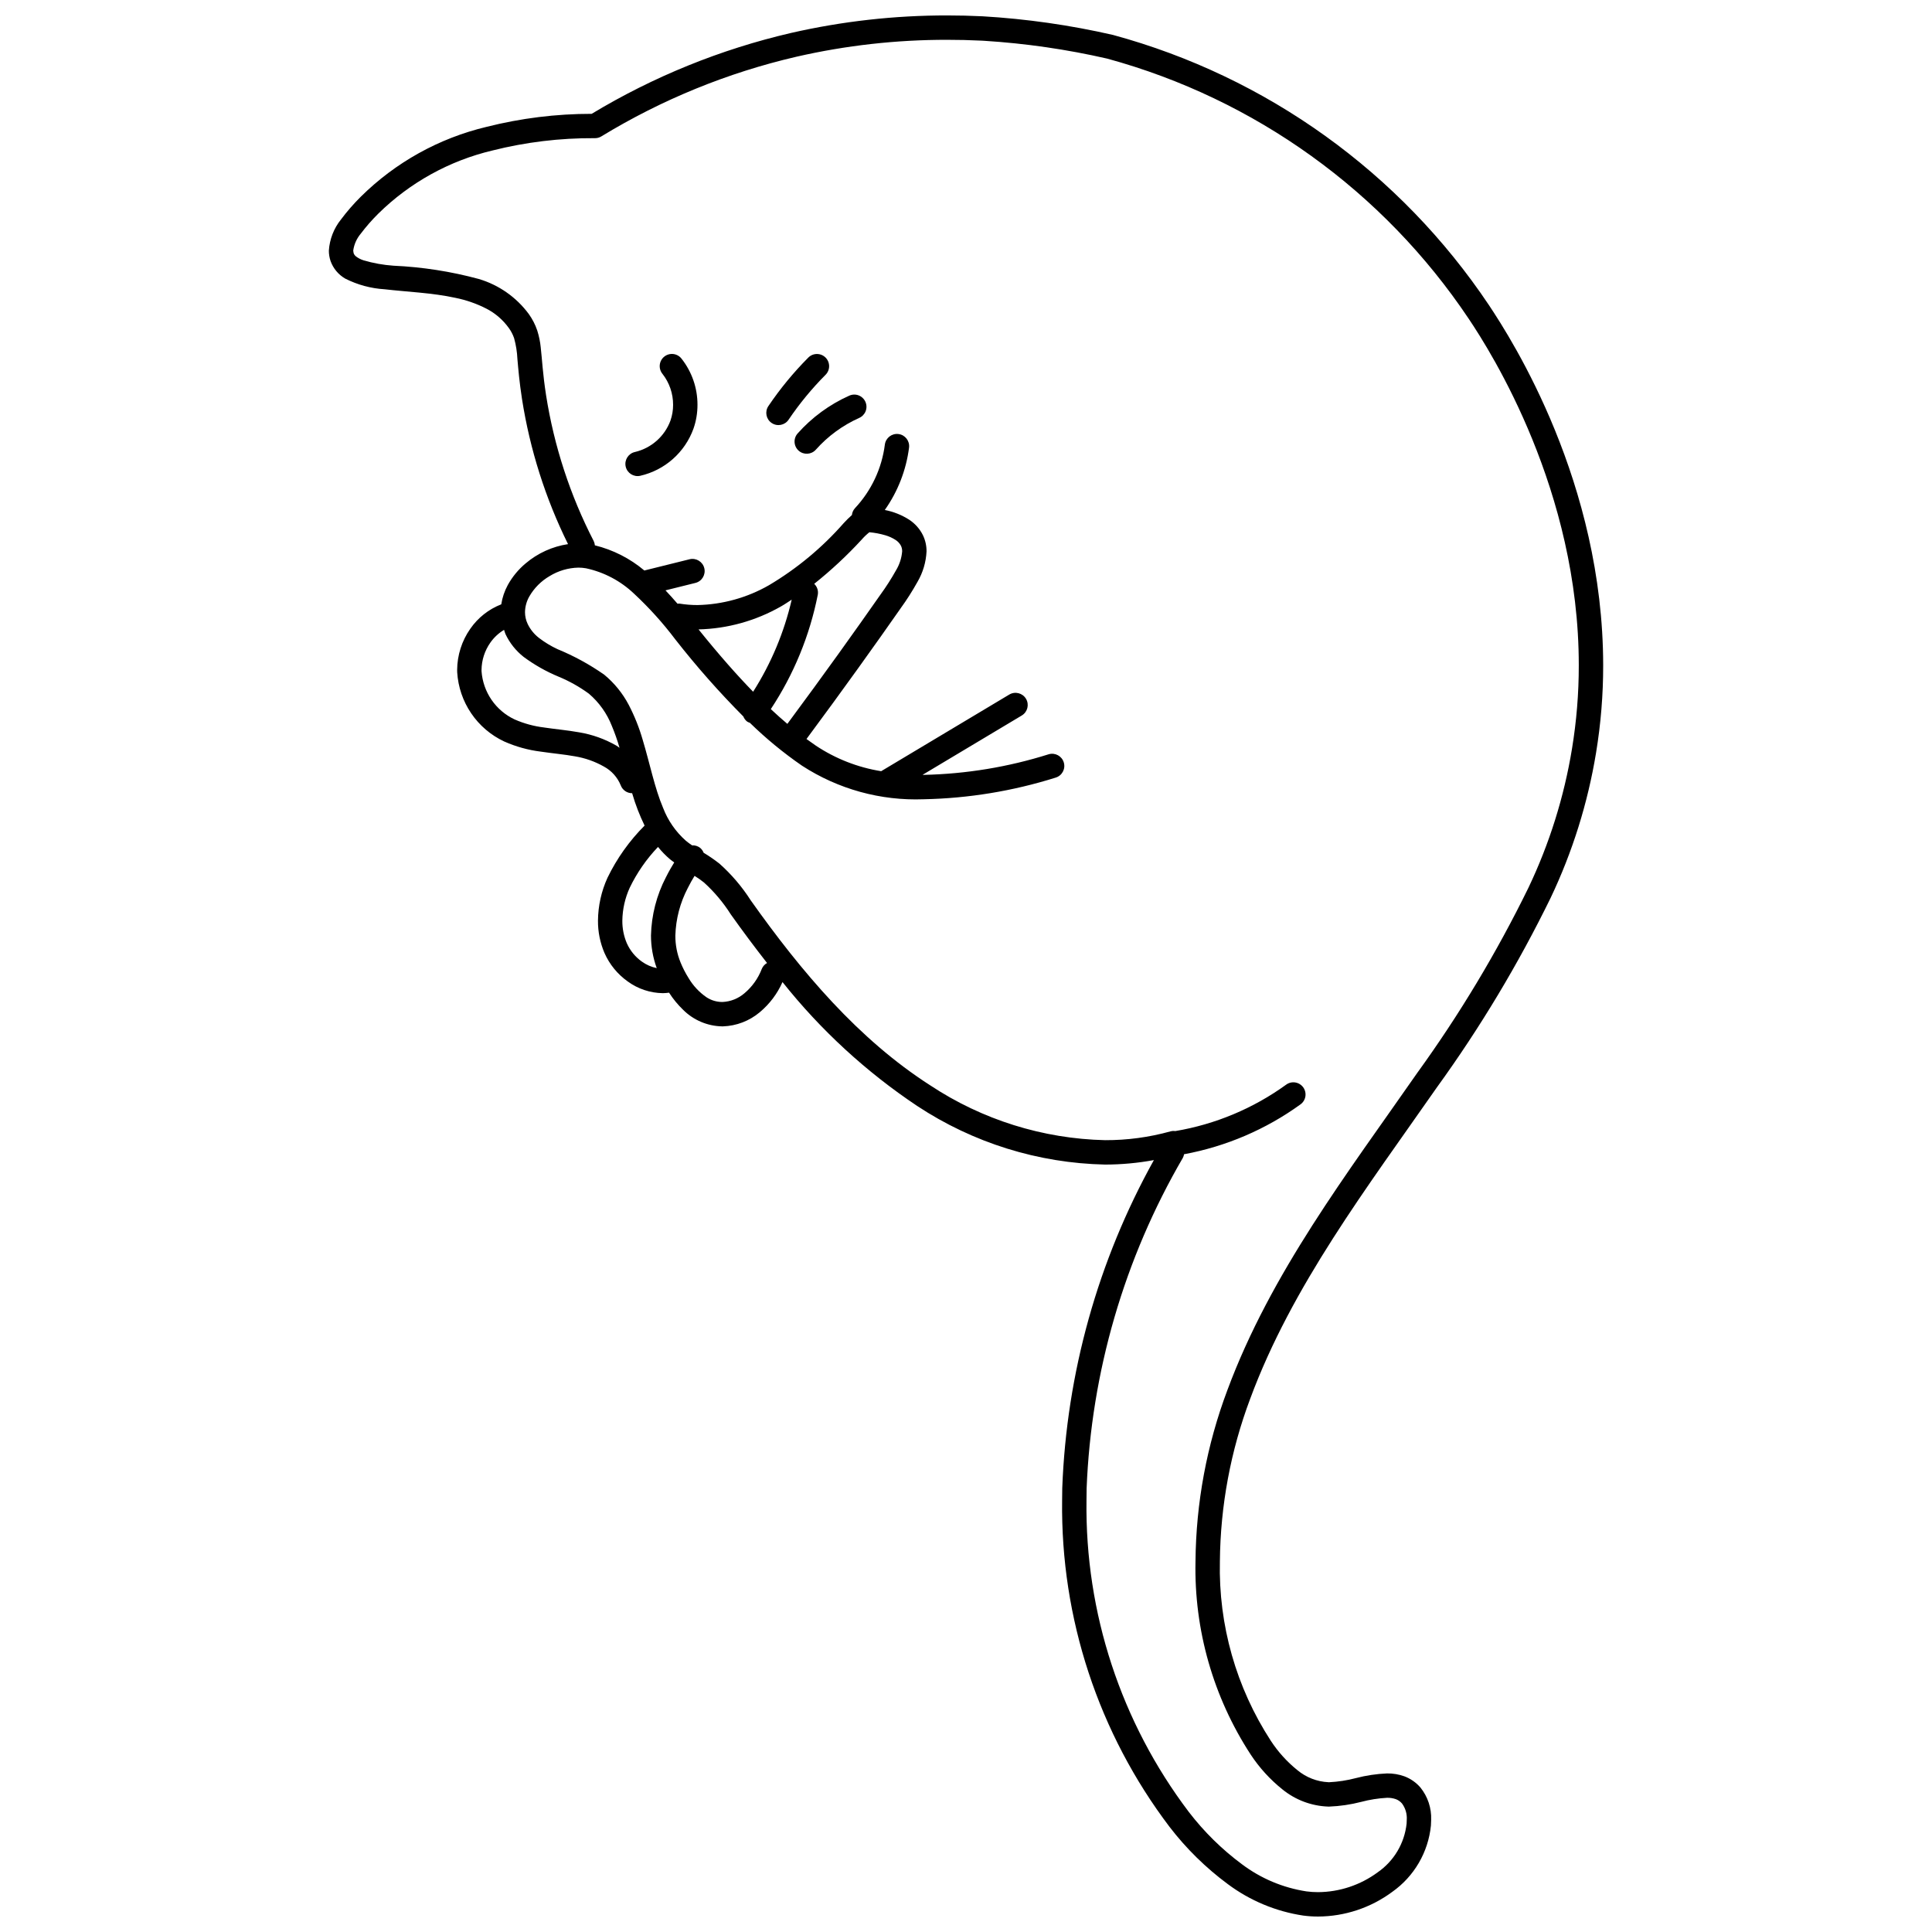 <?xml version="1.0" encoding="UTF-8"?>
<!-- Uploaded to: SVG Repo, www.svgrepo.com, Generator: SVG Repo Mixer Tools -->
<svg width="800px" height="800px" version="1.1" viewBox="144 144 512 512" xmlns="http://www.w3.org/2000/svg">
 <defs>
  <clipPath id="a">
   <path d="m231 148.09h338v503.81h-338z"/>
  </clipPath>
 </defs>
 <path d="m313.66 270.09c6.527-1.488 11.848-6.199 14.121-12.5 0.707-2.027 1.062-4.16 1.059-6.309 0.012-4.457-1.492-8.785-4.262-12.273-0.535-0.672-1.316-1.098-2.172-1.191-0.852-0.09-1.707 0.16-2.375 0.699-0.668 0.535-1.094 1.32-1.184 2.172-0.09 0.852 0.164 1.707 0.703 2.375 1.84 2.344 2.84 5.238 2.828 8.219 0.004 1.418-0.23 2.828-0.695 4.168-1.535 4.184-5.074 7.312-9.41 8.332-1.742 0.383-2.848 2.106-2.465 3.848 0.387 1.742 2.109 2.844 3.852 2.461z"/>
 <path d="m352.98 255.23c2.887-4.269 6.168-8.254 9.801-11.906 0.609-0.609 0.949-1.43 0.945-2.289 0-0.855-0.344-1.68-0.949-2.285-0.609-0.605-1.434-0.941-2.289-0.941-0.859 0.004-1.68 0.348-2.285 0.957-3.918 3.941-7.457 8.238-10.57 12.84-1.004 1.48-0.617 3.488 0.863 4.488 1.477 1 3.484 0.613 4.484-0.863z"/>
 <path d="m355.38 258.87c-0.57 0.641-0.859 1.48-0.809 2.336s0.438 1.656 1.078 2.227c1.336 1.184 3.375 1.062 4.562-0.27 3.188-3.582 7.102-6.445 11.477-8.406 0.789-0.344 1.406-0.992 1.719-1.793 0.309-0.805 0.285-1.695-0.066-2.481-0.348-0.785-1-1.398-1.805-1.707-0.805-0.305-1.695-0.273-2.481 0.082-5.215 2.332-9.879 5.746-13.676 10.012z"/>
 <g clip-path="url(#a)">
  <path d="m235.5 217.84c3.25 1.641 6.797 2.602 10.43 2.82 5.867 0.684 12.668 0.934 18.73 2.266 2.871 0.574 5.644 1.539 8.25 2.875 2.359 1.215 4.394 2.977 5.938 5.133 0.602 0.824 1.07 1.734 1.398 2.695 0.5 1.809 0.793 3.664 0.875 5.535 0.23 2.566 0.5 5.969 1.219 10.602 2.094 13.355 6.203 26.316 12.195 38.434-4.148 0.625-8.039 2.394-11.238 5.109-1.918 1.602-3.519 3.543-4.727 5.727-0.867 1.594-1.453 3.324-1.73 5.117-3.32 1.289-6.18 3.547-8.207 6.477-2.242 3.195-3.457 7-3.484 10.906l0.012 0.586v0.035h0.004-0.004c0.238 3.891 1.516 7.648 3.707 10.875 2.188 3.227 5.207 5.805 8.734 7.461 3.082 1.375 6.348 2.281 9.695 2.695 3.176 0.473 6.246 0.734 9.062 1.246 2.699 0.445 5.301 1.363 7.684 2.715 2.016 1.086 3.59 2.844 4.453 4.965 0.469 1.266 1.68 2.106 3.031 2.098l0.043 0.148h-0.004c0.848 2.898 1.938 5.719 3.258 8.43-4.027 4.031-7.352 8.707-9.836 13.832-1.625 3.566-2.481 7.434-2.519 11.352-0.023 2.949 0.562 5.875 1.727 8.586 1.336 3.023 3.465 5.629 6.16 7.539 2.703 1.973 5.953 3.055 9.301 3.102 0.551-0.012 1.105-0.055 1.652-0.129 1.051 1.641 2.289 3.152 3.691 4.504 2.746 2.762 6.461 4.348 10.359 4.422h0.234c3.586-0.121 7.027-1.445 9.77-3.762 2.586-2.164 4.644-4.894 6.008-7.977 10.121 12.723 22.156 23.793 35.676 32.82 14.805 9.781 32.078 15.172 49.82 15.543 4.336-0.004 8.66-0.402 12.926-1.188-14.828 26.664-23.148 56.457-24.285 86.945-0.023 1.082-0.035 2.164-0.035 3.25-0.402 31.211 9.621 61.664 28.484 86.531 4.406 5.734 9.586 10.824 15.398 15.129 5.883 4.398 12.766 7.273 20.031 8.359 1.301 0.172 2.609 0.258 3.922 0.254 7.078-0.031 13.957-2.32 19.645-6.531 5.812-4.098 9.555-10.52 10.258-17.594 0.039-0.5 0.059-1.004 0.059-1.508 0.117-3.098-0.891-6.133-2.832-8.547-1.141-1.324-2.59-2.344-4.223-2.965-1.488-0.539-3.062-0.805-4.644-0.781-2.789 0.117-5.562 0.535-8.266 1.242-2.316 0.609-4.688 0.973-7.082 1.09h-0.16v-0.004c-3.035-0.137-5.938-1.27-8.266-3.215-2.727-2.199-5.09-4.812-7.008-7.746-9.188-14.125-13.895-30.699-13.508-47.547 0.129-14.73 2.848-29.328 8.035-43.121 11.043-29.859 30.922-55.895 49.555-82.625v0.004c11.43-15.805 21.48-32.559 30.047-50.078 5.805-12.195 9.859-25.145 12.051-38.473 1.262-7.66 1.895-15.406 1.887-23.168-0.027-48.43-23.996-86.055-30.277-95.477-23.488-35.102-58.875-60.531-99.633-71.602-11.355-2.602-22.906-4.254-34.535-4.938-3.195-0.156-6.293-0.23-9.289-0.227-13.977-0.027-27.918 1.535-41.543 4.652-18.613 4.324-36.426 11.555-52.785 21.422-9.398-0.004-18.762 1.156-27.875 3.457-12.594 3.004-24.117 9.41-33.316 18.516-1.891 1.875-3.641 3.887-5.238 6.019-1.898 2.356-3.019 5.242-3.215 8.262-0.004 0.93 0.148 1.855 0.445 2.738 0.699 1.977 2.086 3.637 3.906 4.68zm71.867 123.77c-3.047-1.754-6.387-2.953-9.859-3.531-3.223-0.578-6.356-0.84-9.258-1.277l0.004-0.004c-2.719-0.32-5.371-1.043-7.879-2.141-2.461-1.156-4.57-2.945-6.109-5.188-1.539-2.242-2.453-4.852-2.652-7.562v-0.035l-0.004-0.332v-0.004c0.027-2.582 0.84-5.098 2.324-7.215 0.961-1.379 2.207-2.539 3.648-3.402 0.137 0.375 0.207 0.758 0.379 1.125 1.113 2.363 2.762 4.434 4.816 6.047 2.852 2.109 5.953 3.863 9.23 5.223 2.856 1.18 5.562 2.695 8.055 4.519 2.695 2.301 4.781 5.227 6.074 8.523 0.797 1.898 1.477 3.84 2.043 5.816-0.273-0.18-0.531-0.395-0.812-0.562zm2.746 52.363h0.004c-0.809-1.895-1.211-3.941-1.191-6 0.043-3.012 0.711-5.981 1.961-8.719 1.918-3.973 4.449-7.617 7.496-10.805 0.961 1.195 2.035 2.297 3.203 3.289 0.363 0.301 0.727 0.539 1.094 0.812-0.68 1.09-1.441 2.406-2.191 3.918l-0.004-0.004c-2.484 4.781-3.844 10.07-3.969 15.461 0 2.945 0.52 5.871 1.527 8.637-1.422-0.293-2.766-0.883-3.945-1.73-1.738-1.234-3.113-2.91-3.981-4.859zm35.777 6.769h0.004c-0.961 2.516-2.543 4.742-4.602 6.477-1.621 1.402-3.664 2.215-5.805 2.316h-0.129c-1.461-0.008-2.891-0.438-4.113-1.238-1.941-1.332-3.566-3.074-4.766-5.102-0.824-1.312-1.535-2.691-2.121-4.125-0.93-2.269-1.398-4.695-1.383-7.144 0.129-4.391 1.254-8.691 3.293-12.582 0.613-1.23 1.234-2.316 1.801-3.227 0.867 0.535 1.703 1.121 2.496 1.758 2.734 2.481 5.121 5.32 7.098 8.438 3.086 4.352 6.293 8.648 9.613 12.891-0.621 0.344-1.109 0.887-1.383 1.539zm-106.28-194.82c1.414-1.871 2.961-3.637 4.625-5.285 8.379-8.258 18.867-14.059 30.312-16.766 8.82-2.215 17.883-3.309 26.973-3.254h0.156c0.594 0.004 1.176-0.16 1.684-0.469 15.988-9.746 33.434-16.875 51.672-21.109 13.148-3.012 26.598-4.516 40.086-4.488 2.891 0 5.883 0.066 8.969 0.219 0 0 0.254 0.012 0.758 0.043h0.004c10.957 0.688 21.844 2.266 32.551 4.715 39.191 10.691 73.211 35.164 95.809 68.922 6.027 8.973 29.215 45.613 29.184 91.879v0.004c0.008 7.406-0.598 14.805-1.801 22.113-2.094 12.75-5.977 25.141-11.535 36.805-8.41 17.184-18.273 33.609-29.488 49.105-18.496 26.582-38.789 53.004-50.312 84.074-5.453 14.508-8.309 29.867-8.438 45.363-0.387 18.145 4.711 35.984 14.625 51.18 2.305 3.504 5.144 6.621 8.422 9.242 3.434 2.793 7.688 4.391 12.113 4.547h0.242v0.004c2.863-0.109 5.711-0.527 8.484-1.242 2.246-0.598 4.543-0.961 6.863-1.09 0.801-0.023 1.598 0.102 2.352 0.363 0.637 0.238 1.199 0.637 1.637 1.156 0.91 1.246 1.355 2.773 1.25 4.312 0 0.336-0.012 0.676-0.039 1.008v-0.004c-0.559 5.223-3.367 9.945-7.691 12.93-4.57 3.367-10.09 5.203-15.77 5.238-1.027 0.004-2.055-0.066-3.07-0.199-6.215-0.949-12.094-3.422-17.117-7.203-5.316-3.949-10.059-8.621-14.09-13.875-17.961-23.73-27.496-52.773-27.098-82.535 0-1.035 0.012-2.074 0.035-3.113l-0.004 0.004c1.211-30.883 9.973-60.996 25.52-87.703 0.148-0.293 0.25-0.605 0.301-0.926 11.133-2.059 21.672-6.57 30.848-13.207 0.699-0.5 1.172-1.262 1.309-2.109 0.137-0.852-0.07-1.719-0.574-2.418-0.508-0.695-1.27-1.16-2.121-1.293-0.852-0.133-1.719 0.082-2.41 0.594-8.715 6.301-18.766 10.508-29.371 12.293-0.434-0.062-0.879-0.031-1.305 0.086-5.629 1.562-11.449 2.344-17.293 2.324-16.504-0.375-32.566-5.41-46.332-14.52-19.023-12.184-34.168-30.117-47.602-49.062v-0.004c-2.309-3.606-5.102-6.879-8.301-9.723-1.332-1.035-2.723-1.992-4.168-2.863-0.191-0.504-0.508-0.949-0.922-1.293-0.609-0.473-1.363-0.707-2.133-0.664-0.582-0.383-1.141-0.801-1.676-1.246-2.668-2.367-4.727-5.34-6.004-8.668-2.242-5.262-3.504-11.734-5.414-18.07-0.922-3.207-2.164-6.312-3.707-9.27-1.609-3.059-3.816-5.769-6.484-7.973-3.859-2.703-8.008-4.973-12.367-6.762-1.746-0.809-3.394-1.809-4.918-2.977-1.285-0.992-2.316-2.269-3.012-3.731-0.457-0.969-0.695-2.027-0.695-3.102 0.023-1.445 0.41-2.863 1.121-4.125 1.297-2.262 3.172-4.141 5.426-5.445 2.297-1.406 4.926-2.176 7.617-2.231 0.672 0 1.34 0.059 2.004 0.176 4.781 1.027 9.188 3.356 12.73 6.727 4 3.723 7.668 7.789 10.957 12.148 5.594 7.148 11.609 13.961 18.008 20.395 0.211 0.543 0.57 1.02 1.035 1.371 0.219 0.129 0.449 0.234 0.695 0.309 4.277 4.172 8.902 7.977 13.824 11.367 9.574 6.219 20.84 9.328 32.25 8.891 11.859-0.238 23.621-2.168 34.938-5.727 1.711-0.5 2.691-2.297 2.188-4.008-0.5-1.711-2.297-2.691-4.008-2.188-10.723 3.383-21.875 5.219-33.117 5.461-0.105 0-0.199-0.012-0.305-0.012 8.766-5.242 17.531-10.488 26.301-15.73h-0.004c1.527-0.918 2.023-2.898 1.109-4.426-0.914-1.527-2.894-2.031-4.422-1.121-11.301 6.758-22.602 13.52-33.895 20.277-0.02 0.012-0.027 0.031-0.047 0.039-6.203-0.992-12.117-3.309-17.344-6.789-0.766-0.523-1.586-1.102-2.461-1.746 9.852-13.285 18.203-24.977 24.938-34.617v-0.004c1.633-2.25 3.129-4.598 4.484-7.031 1.434-2.457 2.254-5.223 2.391-8.066 0.012-1.492-0.316-2.965-0.965-4.309-0.824-1.656-2.074-3.059-3.617-4.078-1.977-1.266-4.176-2.144-6.481-2.586 3.469-4.91 5.676-10.598 6.434-16.559 0.199-1.762-1.055-3.356-2.812-3.57-1.762-0.219-3.367 1.023-3.602 2.777-0.801 6.328-3.578 12.242-7.941 16.895-0.449 0.5-0.727 1.125-0.793 1.793-0.77 0.684-1.5 1.406-2.191 2.164-5.688 6.481-12.363 12.023-19.773 16.426-5.773 3.312-12.285 5.125-18.938 5.269-1.605 0.004-3.203-0.125-4.785-0.383-0.18-0.008-0.359-0.004-0.539 0.02-1.023-1.199-2.086-2.375-3.18-3.531l7.953-1.977c1.719-0.441 2.758-2.188 2.332-3.906-0.426-1.723-2.164-2.777-3.887-2.363-4.004 0.996-8.004 1.988-12 2.981-3.801-3.199-8.285-5.481-13.109-6.668-0.035-0.402-0.145-0.789-0.32-1.152-6.238-12.109-10.492-25.141-12.609-38.598-0.914-5.891-1.051-9.527-1.418-12.66h0.004c-0.152-1.535-0.465-3.051-0.93-4.523-0.527-1.559-1.281-3.027-2.238-4.363-3.293-4.457-7.949-7.719-13.266-9.293-7.375-1.996-14.949-3.172-22.586-3.516-2.695-0.184-5.363-0.664-7.957-1.43-0.707-0.223-1.371-0.562-1.965-1.008-0.301-0.227-0.527-0.535-0.652-0.891l-0.004-0.012-0.102-0.656c0.227-1.66 0.922-3.219 2.004-4.496zm132.69 81.137c0.633-0.734 1.332-1.402 2.094-2.008 1.434 0.129 2.852 0.398 4.234 0.805 0.957 0.277 1.863 0.691 2.699 1.227 0.609 0.383 1.105 0.918 1.438 1.555 0.219 0.465 0.328 0.973 0.316 1.488-0.148 1.785-0.711 3.508-1.641 5.039-1.23 2.199-2.59 4.324-4.07 6.363v-0.004c-6.68 9.559-14.953 21.145-24.711 34.309-1.359-1.148-2.82-2.445-4.387-3.914v0.004c6.086-9.199 10.312-19.496 12.453-30.316 0.191-1.062-0.168-2.148-0.953-2.887 4.469-3.562 8.656-7.461 12.527-11.66zm-28.711 40.262c-4.148-4.258-8.945-9.656-14.465-16.52 7.656-0.188 15.145-2.273 21.801-6.066 1.004-0.555 1.926-1.215 2.891-1.824h-0.004c-2 8.66-5.457 16.914-10.227 24.41z"/>
 </g>
</svg>